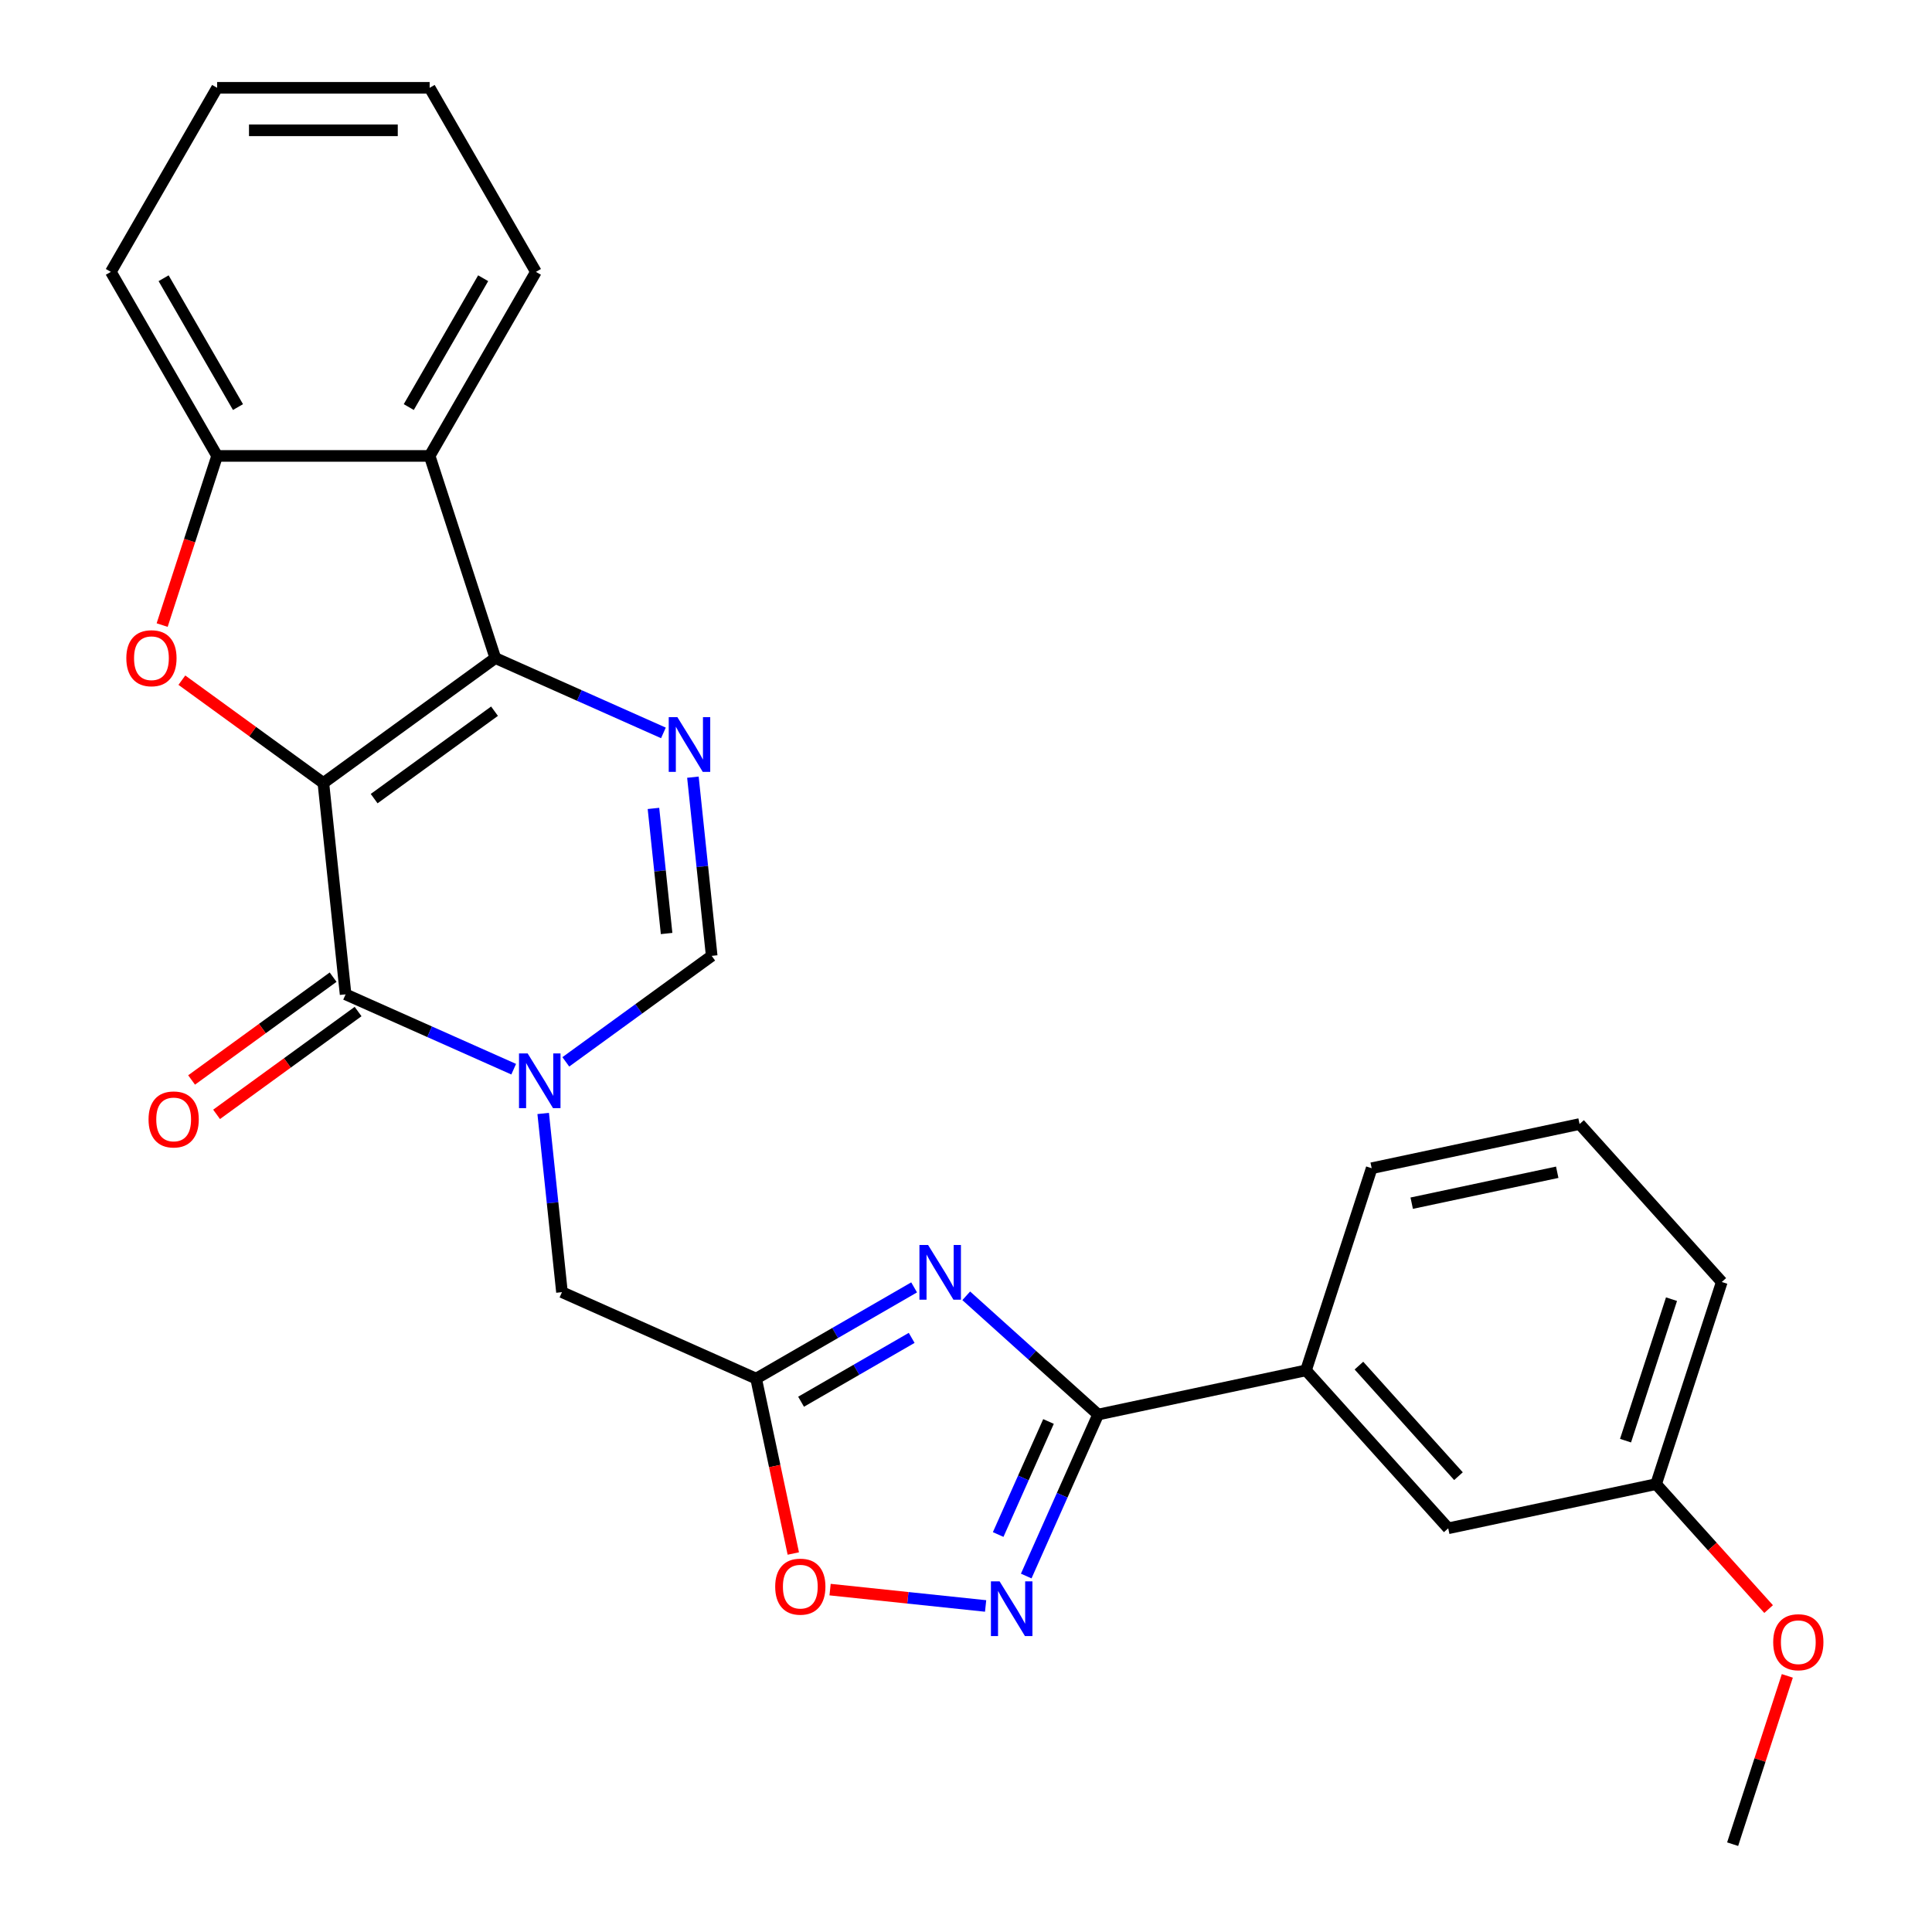 <?xml version='1.0' encoding='iso-8859-1'?>
<svg version='1.1' baseProfile='full'
              xmlns='http://www.w3.org/2000/svg'
                      xmlns:rdkit='http://www.rdkit.org/xml'
                      xmlns:xlink='http://www.w3.org/1999/xlink'
                  xml:space='preserve'
width='1000px' height='1000px' viewBox='0 0 1000 1000'>
<!-- END OF HEADER -->
<rect style='opacity:1.0;fill:#FFFFFF;stroke:none' width='1000' height='1000' x='0' y='0'> </rect>
<path class='bond-0' d='M 167.382,405.27 L 256.378,340.611' style='fill:none;fill-rule:evenodd;stroke:#000000;stroke-width:6px;stroke-linecap:butt;stroke-linejoin:miter;stroke-opacity:1' />
<path class='bond-0' d='M 193.663,413.37 L 255.961,368.109' style='fill:none;fill-rule:evenodd;stroke:#000000;stroke-width:6px;stroke-linecap:butt;stroke-linejoin:miter;stroke-opacity:1' />
<path class='bond-1' d='M 167.382,405.27 L 178.881,514.673' style='fill:none;fill-rule:evenodd;stroke:#000000;stroke-width:6px;stroke-linecap:butt;stroke-linejoin:miter;stroke-opacity:1' />
<path class='bond-3' d='M 167.382,405.27 L 130.759,378.662' style='fill:none;fill-rule:evenodd;stroke:#000000;stroke-width:6px;stroke-linecap:butt;stroke-linejoin:miter;stroke-opacity:1' />
<path class='bond-3' d='M 130.759,378.662 L 94.136,352.054' style='fill:none;fill-rule:evenodd;stroke:#FF0000;stroke-width:6px;stroke-linecap:butt;stroke-linejoin:miter;stroke-opacity:1' />
<path class='bond-4' d='M 256.378,340.611 L 299.881,359.979' style='fill:none;fill-rule:evenodd;stroke:#000000;stroke-width:6px;stroke-linecap:butt;stroke-linejoin:miter;stroke-opacity:1' />
<path class='bond-4' d='M 299.881,359.979 L 343.383,379.348' style='fill:none;fill-rule:evenodd;stroke:#0000FF;stroke-width:6px;stroke-linecap:butt;stroke-linejoin:miter;stroke-opacity:1' />
<path class='bond-9' d='M 256.378,340.611 L 222.385,235.989' style='fill:none;fill-rule:evenodd;stroke:#000000;stroke-width:6px;stroke-linecap:butt;stroke-linejoin:miter;stroke-opacity:1' />
<path class='bond-2' d='M 178.881,514.673 L 222.383,534.041' style='fill:none;fill-rule:evenodd;stroke:#000000;stroke-width:6px;stroke-linecap:butt;stroke-linejoin:miter;stroke-opacity:1' />
<path class='bond-2' d='M 222.383,534.041 L 265.885,553.41' style='fill:none;fill-rule:evenodd;stroke:#0000FF;stroke-width:6px;stroke-linecap:butt;stroke-linejoin:miter;stroke-opacity:1' />
<path class='bond-15' d='M 172.415,505.773 L 135.792,532.381' style='fill:none;fill-rule:evenodd;stroke:#000000;stroke-width:6px;stroke-linecap:butt;stroke-linejoin:miter;stroke-opacity:1' />
<path class='bond-15' d='M 135.792,532.381 L 99.169,558.99' style='fill:none;fill-rule:evenodd;stroke:#FF0000;stroke-width:6px;stroke-linecap:butt;stroke-linejoin:miter;stroke-opacity:1' />
<path class='bond-15' d='M 185.347,523.572 L 148.724,550.181' style='fill:none;fill-rule:evenodd;stroke:#000000;stroke-width:6px;stroke-linecap:butt;stroke-linejoin:miter;stroke-opacity:1' />
<path class='bond-15' d='M 148.724,550.181 L 112.101,576.789' style='fill:none;fill-rule:evenodd;stroke:#FF0000;stroke-width:6px;stroke-linecap:butt;stroke-linejoin:miter;stroke-opacity:1' />
<path class='bond-10' d='M 292.866,549.615 L 330.619,522.186' style='fill:none;fill-rule:evenodd;stroke:#0000FF;stroke-width:6px;stroke-linecap:butt;stroke-linejoin:miter;stroke-opacity:1' />
<path class='bond-10' d='M 330.619,522.186 L 368.372,494.757' style='fill:none;fill-rule:evenodd;stroke:#000000;stroke-width:6px;stroke-linecap:butt;stroke-linejoin:miter;stroke-opacity:1' />
<path class='bond-13' d='M 281.153,576.326 L 286.014,622.572' style='fill:none;fill-rule:evenodd;stroke:#0000FF;stroke-width:6px;stroke-linecap:butt;stroke-linejoin:miter;stroke-opacity:1' />
<path class='bond-13' d='M 286.014,622.572 L 290.874,668.819' style='fill:none;fill-rule:evenodd;stroke:#000000;stroke-width:6px;stroke-linecap:butt;stroke-linejoin:miter;stroke-opacity:1' />
<path class='bond-11' d='M 83.932,323.54 L 98.156,279.765' style='fill:none;fill-rule:evenodd;stroke:#FF0000;stroke-width:6px;stroke-linecap:butt;stroke-linejoin:miter;stroke-opacity:1' />
<path class='bond-11' d='M 98.156,279.765 L 112.379,235.989' style='fill:none;fill-rule:evenodd;stroke:#000000;stroke-width:6px;stroke-linecap:butt;stroke-linejoin:miter;stroke-opacity:1' />
<path class='bond-28' d='M 358.65,402.264 L 363.511,448.51' style='fill:none;fill-rule:evenodd;stroke:#0000FF;stroke-width:6px;stroke-linecap:butt;stroke-linejoin:miter;stroke-opacity:1' />
<path class='bond-28' d='M 363.511,448.51 L 368.372,494.757' style='fill:none;fill-rule:evenodd;stroke:#000000;stroke-width:6px;stroke-linecap:butt;stroke-linejoin:miter;stroke-opacity:1' />
<path class='bond-28' d='M 338.228,418.438 L 341.631,450.81' style='fill:none;fill-rule:evenodd;stroke:#0000FF;stroke-width:6px;stroke-linecap:butt;stroke-linejoin:miter;stroke-opacity:1' />
<path class='bond-28' d='M 341.631,450.81 L 345.033,483.182' style='fill:none;fill-rule:evenodd;stroke:#000000;stroke-width:6px;stroke-linecap:butt;stroke-linejoin:miter;stroke-opacity:1' />
<path class='bond-5' d='M 473.146,666.348 L 432.258,689.955' style='fill:none;fill-rule:evenodd;stroke:#0000FF;stroke-width:6px;stroke-linecap:butt;stroke-linejoin:miter;stroke-opacity:1' />
<path class='bond-5' d='M 432.258,689.955 L 391.369,713.562' style='fill:none;fill-rule:evenodd;stroke:#000000;stroke-width:6px;stroke-linecap:butt;stroke-linejoin:miter;stroke-opacity:1' />
<path class='bond-5' d='M 471.88,692.483 L 443.258,709.008' style='fill:none;fill-rule:evenodd;stroke:#0000FF;stroke-width:6px;stroke-linecap:butt;stroke-linejoin:miter;stroke-opacity:1' />
<path class='bond-5' d='M 443.258,709.008 L 414.636,725.533' style='fill:none;fill-rule:evenodd;stroke:#000000;stroke-width:6px;stroke-linecap:butt;stroke-linejoin:miter;stroke-opacity:1' />
<path class='bond-6' d='M 500.127,670.706 L 534.257,701.437' style='fill:none;fill-rule:evenodd;stroke:#0000FF;stroke-width:6px;stroke-linecap:butt;stroke-linejoin:miter;stroke-opacity:1' />
<path class='bond-6' d='M 534.257,701.437 L 568.386,732.167' style='fill:none;fill-rule:evenodd;stroke:#000000;stroke-width:6px;stroke-linecap:butt;stroke-linejoin:miter;stroke-opacity:1' />
<path class='bond-14' d='M 568.386,732.167 L 675.988,709.296' style='fill:none;fill-rule:evenodd;stroke:#000000;stroke-width:6px;stroke-linecap:butt;stroke-linejoin:miter;stroke-opacity:1' />
<path class='bond-30' d='M 568.386,732.167 L 549.779,773.96' style='fill:none;fill-rule:evenodd;stroke:#000000;stroke-width:6px;stroke-linecap:butt;stroke-linejoin:miter;stroke-opacity:1' />
<path class='bond-30' d='M 549.779,773.96 L 531.172,815.752' style='fill:none;fill-rule:evenodd;stroke:#0000FF;stroke-width:6px;stroke-linecap:butt;stroke-linejoin:miter;stroke-opacity:1' />
<path class='bond-30' d='M 542.705,735.756 L 529.68,765.011' style='fill:none;fill-rule:evenodd;stroke:#000000;stroke-width:6px;stroke-linecap:butt;stroke-linejoin:miter;stroke-opacity:1' />
<path class='bond-30' d='M 529.68,765.011 L 516.655,794.266' style='fill:none;fill-rule:evenodd;stroke:#0000FF;stroke-width:6px;stroke-linecap:butt;stroke-linejoin:miter;stroke-opacity:1' />
<path class='bond-7' d='M 391.369,713.562 L 290.874,668.819' style='fill:none;fill-rule:evenodd;stroke:#000000;stroke-width:6px;stroke-linecap:butt;stroke-linejoin:miter;stroke-opacity:1' />
<path class='bond-12' d='M 391.369,713.562 L 400.991,758.828' style='fill:none;fill-rule:evenodd;stroke:#000000;stroke-width:6px;stroke-linecap:butt;stroke-linejoin:miter;stroke-opacity:1' />
<path class='bond-12' d='M 400.991,758.828 L 410.612,804.093' style='fill:none;fill-rule:evenodd;stroke:#FF0000;stroke-width:6px;stroke-linecap:butt;stroke-linejoin:miter;stroke-opacity:1' />
<path class='bond-8' d='M 510.153,831.244 L 469.902,827.014' style='fill:none;fill-rule:evenodd;stroke:#0000FF;stroke-width:6px;stroke-linecap:butt;stroke-linejoin:miter;stroke-opacity:1' />
<path class='bond-8' d='M 469.902,827.014 L 429.652,822.783' style='fill:none;fill-rule:evenodd;stroke:#FF0000;stroke-width:6px;stroke-linecap:butt;stroke-linejoin:miter;stroke-opacity:1' />
<path class='bond-18' d='M 222.385,235.989 L 277.387,140.722' style='fill:none;fill-rule:evenodd;stroke:#000000;stroke-width:6px;stroke-linecap:butt;stroke-linejoin:miter;stroke-opacity:1' />
<path class='bond-18' d='M 211.582,210.699 L 250.083,144.012' style='fill:none;fill-rule:evenodd;stroke:#000000;stroke-width:6px;stroke-linecap:butt;stroke-linejoin:miter;stroke-opacity:1' />
<path class='bond-27' d='M 222.385,235.989 L 112.379,235.989' style='fill:none;fill-rule:evenodd;stroke:#000000;stroke-width:6px;stroke-linecap:butt;stroke-linejoin:miter;stroke-opacity:1' />
<path class='bond-20' d='M 112.379,235.989 L 57.377,140.722' style='fill:none;fill-rule:evenodd;stroke:#000000;stroke-width:6px;stroke-linecap:butt;stroke-linejoin:miter;stroke-opacity:1' />
<path class='bond-20' d='M 123.182,210.699 L 84.681,144.012' style='fill:none;fill-rule:evenodd;stroke:#000000;stroke-width:6px;stroke-linecap:butt;stroke-linejoin:miter;stroke-opacity:1' />
<path class='bond-16' d='M 675.988,709.296 L 749.596,791.046' style='fill:none;fill-rule:evenodd;stroke:#000000;stroke-width:6px;stroke-linecap:butt;stroke-linejoin:miter;stroke-opacity:1' />
<path class='bond-16' d='M 703.379,706.837 L 754.905,764.062' style='fill:none;fill-rule:evenodd;stroke:#000000;stroke-width:6px;stroke-linecap:butt;stroke-linejoin:miter;stroke-opacity:1' />
<path class='bond-21' d='M 675.988,709.296 L 709.981,604.675' style='fill:none;fill-rule:evenodd;stroke:#000000;stroke-width:6px;stroke-linecap:butt;stroke-linejoin:miter;stroke-opacity:1' />
<path class='bond-17' d='M 749.596,791.046 L 857.197,768.174' style='fill:none;fill-rule:evenodd;stroke:#000000;stroke-width:6px;stroke-linecap:butt;stroke-linejoin:miter;stroke-opacity:1' />
<path class='bond-19' d='M 857.197,768.174 L 886.316,800.514' style='fill:none;fill-rule:evenodd;stroke:#000000;stroke-width:6px;stroke-linecap:butt;stroke-linejoin:miter;stroke-opacity:1' />
<path class='bond-19' d='M 886.316,800.514 L 915.435,832.854' style='fill:none;fill-rule:evenodd;stroke:#FF0000;stroke-width:6px;stroke-linecap:butt;stroke-linejoin:miter;stroke-opacity:1' />
<path class='bond-31' d='M 857.197,768.174 L 891.191,663.553' style='fill:none;fill-rule:evenodd;stroke:#000000;stroke-width:6px;stroke-linecap:butt;stroke-linejoin:miter;stroke-opacity:1' />
<path class='bond-31' d='M 841.372,745.682 L 865.167,672.448' style='fill:none;fill-rule:evenodd;stroke:#000000;stroke-width:6px;stroke-linecap:butt;stroke-linejoin:miter;stroke-opacity:1' />
<path class='bond-25' d='M 277.387,140.722 L 222.385,45.455' style='fill:none;fill-rule:evenodd;stroke:#000000;stroke-width:6px;stroke-linecap:butt;stroke-linejoin:miter;stroke-opacity:1' />
<path class='bond-24' d='M 925.116,867.434 L 910.964,910.99' style='fill:none;fill-rule:evenodd;stroke:#FF0000;stroke-width:6px;stroke-linecap:butt;stroke-linejoin:miter;stroke-opacity:1' />
<path class='bond-24' d='M 910.964,910.99 L 896.812,954.545' style='fill:none;fill-rule:evenodd;stroke:#000000;stroke-width:6px;stroke-linecap:butt;stroke-linejoin:miter;stroke-opacity:1' />
<path class='bond-26' d='M 57.377,140.722 L 112.379,45.455' style='fill:none;fill-rule:evenodd;stroke:#000000;stroke-width:6px;stroke-linecap:butt;stroke-linejoin:miter;stroke-opacity:1' />
<path class='bond-22' d='M 709.981,604.675 L 817.583,581.803' style='fill:none;fill-rule:evenodd;stroke:#000000;stroke-width:6px;stroke-linecap:butt;stroke-linejoin:miter;stroke-opacity:1' />
<path class='bond-22' d='M 730.696,622.764 L 806.017,606.754' style='fill:none;fill-rule:evenodd;stroke:#000000;stroke-width:6px;stroke-linecap:butt;stroke-linejoin:miter;stroke-opacity:1' />
<path class='bond-23' d='M 817.583,581.803 L 891.191,663.553' style='fill:none;fill-rule:evenodd;stroke:#000000;stroke-width:6px;stroke-linecap:butt;stroke-linejoin:miter;stroke-opacity:1' />
<path class='bond-29' d='M 222.385,45.455 L 112.379,45.455' style='fill:none;fill-rule:evenodd;stroke:#000000;stroke-width:6px;stroke-linecap:butt;stroke-linejoin:miter;stroke-opacity:1' />
<path class='bond-29' d='M 205.884,67.456 L 128.88,67.456' style='fill:none;fill-rule:evenodd;stroke:#000000;stroke-width:6px;stroke-linecap:butt;stroke-linejoin:miter;stroke-opacity:1' />
<path  class='atom-3' d='M 273.116 545.256
L 282.396 560.256
Q 283.316 561.736, 284.796 564.416
Q 286.276 567.096, 286.356 567.256
L 286.356 545.256
L 290.116 545.256
L 290.116 573.576
L 286.236 573.576
L 276.276 557.176
Q 275.116 555.256, 273.876 553.056
Q 272.676 550.856, 272.316 550.176
L 272.316 573.576
L 268.636 573.576
L 268.636 545.256
L 273.116 545.256
' fill='#0000FF'/>
<path  class='atom-4' d='M 65.386 340.691
Q 65.386 333.891, 68.746 330.091
Q 72.106 326.291, 78.386 326.291
Q 84.666 326.291, 88.026 330.091
Q 91.386 333.891, 91.386 340.691
Q 91.386 347.571, 87.986 351.491
Q 84.586 355.371, 78.386 355.371
Q 72.146 355.371, 68.746 351.491
Q 65.386 347.611, 65.386 340.691
M 78.386 352.171
Q 82.706 352.171, 85.026 349.291
Q 87.386 346.371, 87.386 340.691
Q 87.386 335.131, 85.026 332.331
Q 82.706 329.491, 78.386 329.491
Q 74.066 329.491, 71.706 332.291
Q 69.386 335.091, 69.386 340.691
Q 69.386 346.411, 71.706 349.291
Q 74.066 352.171, 78.386 352.171
' fill='#FF0000'/>
<path  class='atom-5' d='M 350.613 371.194
L 359.893 386.194
Q 360.813 387.674, 362.293 390.354
Q 363.773 393.034, 363.853 393.194
L 363.853 371.194
L 367.613 371.194
L 367.613 399.514
L 363.733 399.514
L 353.773 383.114
Q 352.613 381.194, 351.373 378.994
Q 350.173 376.794, 349.813 376.114
L 349.813 399.514
L 346.133 399.514
L 346.133 371.194
L 350.613 371.194
' fill='#0000FF'/>
<path  class='atom-6' d='M 480.377 644.399
L 489.657 659.399
Q 490.577 660.879, 492.057 663.559
Q 493.537 666.239, 493.617 666.399
L 493.617 644.399
L 497.377 644.399
L 497.377 672.719
L 493.497 672.719
L 483.537 656.319
Q 482.377 654.399, 481.137 652.199
Q 479.937 649.999, 479.577 649.319
L 479.577 672.719
L 475.897 672.719
L 475.897 644.399
L 480.377 644.399
' fill='#0000FF'/>
<path  class='atom-9' d='M 517.383 818.502
L 526.663 833.502
Q 527.583 834.982, 529.063 837.662
Q 530.543 840.342, 530.623 840.502
L 530.623 818.502
L 534.383 818.502
L 534.383 846.822
L 530.503 846.822
L 520.543 830.422
Q 519.383 828.502, 518.143 826.302
Q 516.943 824.102, 516.583 823.422
L 516.583 846.822
L 512.903 846.822
L 512.903 818.502
L 517.383 818.502
' fill='#0000FF'/>
<path  class='atom-13' d='M 401.24 821.243
Q 401.24 814.443, 404.6 810.643
Q 407.96 806.843, 414.24 806.843
Q 420.52 806.843, 423.88 810.643
Q 427.24 814.443, 427.24 821.243
Q 427.24 828.123, 423.84 832.043
Q 420.44 835.923, 414.24 835.923
Q 408 835.923, 404.6 832.043
Q 401.24 828.163, 401.24 821.243
M 414.24 832.723
Q 418.56 832.723, 420.88 829.843
Q 423.24 826.923, 423.24 821.243
Q 423.24 815.683, 420.88 812.883
Q 418.56 810.043, 414.24 810.043
Q 409.92 810.043, 407.56 812.843
Q 405.24 815.643, 405.24 821.243
Q 405.24 826.963, 407.56 829.843
Q 409.92 832.723, 414.24 832.723
' fill='#FF0000'/>
<path  class='atom-16' d='M 76.885 579.412
Q 76.885 572.612, 80.245 568.812
Q 83.605 565.012, 89.885 565.012
Q 96.165 565.012, 99.525 568.812
Q 102.885 572.612, 102.885 579.412
Q 102.885 586.292, 99.484 590.212
Q 96.085 594.092, 89.885 594.092
Q 83.644 594.092, 80.245 590.212
Q 76.885 586.332, 76.885 579.412
M 89.885 590.892
Q 94.204 590.892, 96.525 588.012
Q 98.885 585.092, 98.885 579.412
Q 98.885 573.852, 96.525 571.052
Q 94.204 568.212, 89.885 568.212
Q 85.564 568.212, 83.204 571.012
Q 80.885 573.812, 80.885 579.412
Q 80.885 585.132, 83.204 588.012
Q 85.564 590.892, 89.885 590.892
' fill='#FF0000'/>
<path  class='atom-20' d='M 917.805 850.004
Q 917.805 843.204, 921.165 839.404
Q 924.525 835.604, 930.805 835.604
Q 937.085 835.604, 940.445 839.404
Q 943.805 843.204, 943.805 850.004
Q 943.805 856.884, 940.405 860.804
Q 937.005 864.684, 930.805 864.684
Q 924.565 864.684, 921.165 860.804
Q 917.805 856.924, 917.805 850.004
M 930.805 861.484
Q 935.125 861.484, 937.445 858.604
Q 939.805 855.684, 939.805 850.004
Q 939.805 844.444, 937.445 841.644
Q 935.125 838.804, 930.805 838.804
Q 926.485 838.804, 924.125 841.604
Q 921.805 844.404, 921.805 850.004
Q 921.805 855.724, 924.125 858.604
Q 926.485 861.484, 930.805 861.484
' fill='#FF0000'/>
</svg>
